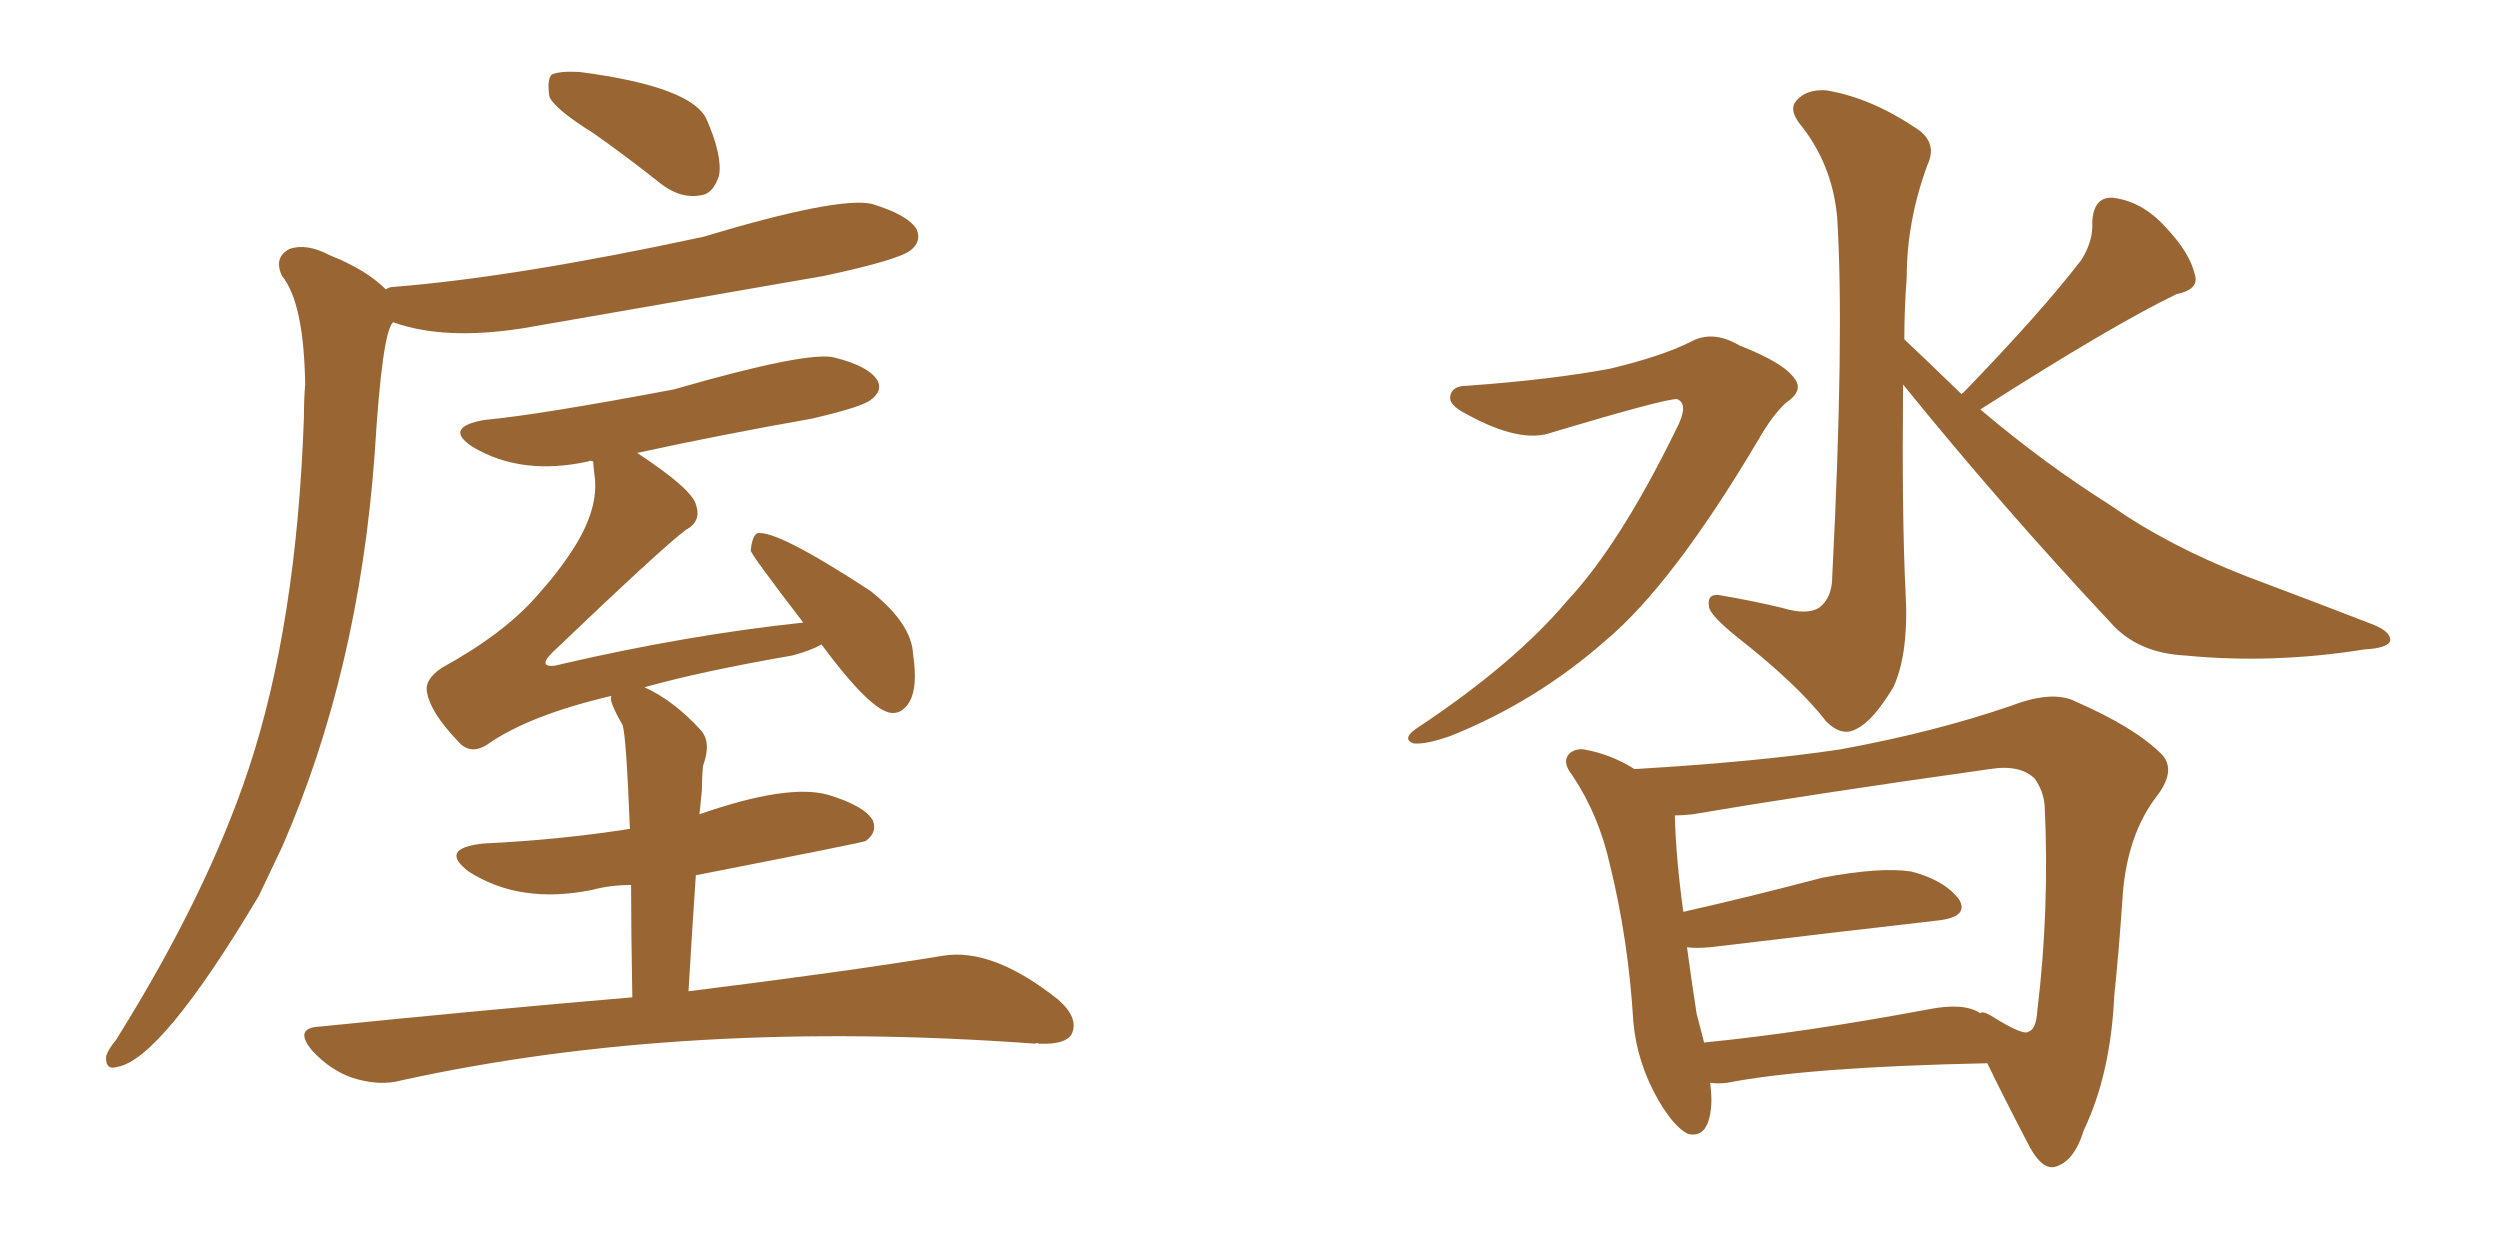<svg xmlns="http://www.w3.org/2000/svg" xmlns:xlink="http://www.w3.org/1999/xlink" width="300" height="150"><path fill="#996633" padding="10" d="M75.88 119.68L75.88 119.68Q75.73 111.62 75.73 106.20L75.73 106.20Q73.24 106.20 71.04 106.79L71.04 106.79Q62.40 108.54 56.25 104.59L56.25 104.59Q52.59 101.81 58.01 101.22L58.01 101.22Q67.24 100.78 75.59 99.46L75.59 99.46Q75.15 88.33 74.71 87.01L74.71 87.01Q72.95 83.94 73.39 83.50L73.39 83.50Q63.43 85.84 58.45 89.36L58.45 89.36Q56.40 90.67 54.93 88.92L54.93 88.92Q51.71 85.55 51.27 83.20L51.27 83.20Q50.83 81.59 53.03 80.13L53.03 80.13Q60.50 76.03 64.45 71.48L64.45 71.48Q67.09 68.55 68.85 65.77L68.85 65.77Q71.92 60.94 71.34 56.98L71.34 56.98Q71.19 55.96 71.19 55.37L71.19 55.37Q70.75 55.22 70.61 55.37L70.61 55.37Q62.55 57.13 56.69 53.61L56.69 53.61Q53.17 51.27 58.15 50.39L58.15 50.39Q64.60 49.80 80.86 46.73L80.86 46.73Q97.12 42.04 100.20 42.92L100.20 42.92Q104.30 43.95 105.32 45.70L105.32 45.70Q105.91 46.88 104.59 47.90L104.59 47.90Q103.71 48.78 97.41 50.24L97.41 50.24Q86.57 52.15 76.46 54.35L76.46 54.35Q82.91 58.59 83.50 60.50L83.50 60.50Q84.23 62.55 82.32 63.57L82.32 63.57Q79.54 65.63 66.21 78.37L66.21 78.37Q65.33 79.25 65.48 79.69L65.48 79.69Q65.92 80.13 67.38 79.69L67.38 79.69Q82.62 76.17 96.39 74.71L96.39 74.71Q90.09 66.50 90.09 66.06L90.09 66.06Q90.23 64.45 90.82 64.01L90.82 64.01Q93.02 63.43 104.44 70.90L104.44 70.90Q109.42 74.85 109.57 78.52L109.57 78.52Q110.16 82.47 109.13 84.23L109.13 84.23Q108.25 85.69 106.93 85.55L106.93 85.55Q104.44 85.25 98.58 77.34L98.58 77.34Q97.27 78.08 95.07 78.66L95.07 78.66Q84.08 80.57 77.34 82.47L77.34 82.47Q80.86 84.08 84.08 87.60L84.08 87.60Q85.40 89.06 84.38 91.85L84.38 91.85Q84.23 93.02 84.23 94.78L84.23 94.78Q84.08 96.24 83.94 97.71L83.94 97.71Q94.48 94.04 99.32 95.36L99.32 95.36Q103.71 96.68 104.74 98.44L104.74 98.44Q105.32 99.90 103.86 100.93L103.86 100.93Q103.71 101.07 83.50 105.03L83.50 105.03Q83.06 111.47 82.62 118.95L82.62 118.95Q101.51 116.60 113.09 114.70L113.09 114.70Q119.09 113.67 127.00 119.97L127.00 119.97Q129.49 122.17 128.61 124.07L128.61 124.07Q127.88 125.39 124.66 125.24L124.66 125.24Q124.37 125.10 124.22 125.24L124.22 125.24Q82.18 122.17 48.19 129.64L48.19 129.64Q45.56 130.37 42.33 129.35L42.33 129.35Q39.70 128.47 37.50 126.12L37.50 126.12Q35.16 123.34 38.38 123.19L38.38 123.19Q58.59 121.14 75.88 119.68ZM71.19 15.97L71.19 15.97Q66.50 13.04 65.92 11.57L65.92 11.57Q65.63 9.52 66.21 8.94L66.21 8.94Q67.24 8.50 69.58 8.64L69.58 8.64Q83.06 10.40 84.81 14.36L84.81 14.36Q86.72 18.75 86.28 21.09L86.28 21.09Q85.55 23.29 84.08 23.44L84.08 23.44Q81.74 23.88 79.39 22.12L79.39 22.12Q75.15 18.75 71.19 15.97ZM46.29 34.72L46.29 34.72L46.29 34.72Q46.73 34.42 47.31 34.42L47.31 34.42Q61.96 33.25 84.38 28.42L84.38 28.42Q100.49 23.58 104.59 24.46L104.59 24.46Q108.98 25.78 110.01 27.54L110.01 27.54Q110.60 29.00 109.28 30.03L109.28 30.03Q107.81 31.20 98.88 33.11L98.88 33.11Q80.42 36.33 62.70 39.40L62.70 39.40Q53.32 40.87 47.17 38.67L47.17 38.67Q45.85 39.84 44.97 54.35L44.97 54.35Q43.07 80.57 33.84 101.66L33.84 101.66Q32.37 104.74 31.05 107.52L31.05 107.52Q19.34 127.15 14.06 128.03L14.06 128.03Q12.60 128.47 12.74 126.71L12.74 126.71Q13.04 125.83 13.92 124.80L13.92 124.80Q24.90 107.23 29.88 92.14L29.88 92.14Q35.60 74.85 36.47 50.10L36.47 50.10Q36.47 47.90 36.62 46.14L36.62 46.14Q36.47 36.33 33.84 33.11L33.84 33.11Q32.81 30.91 34.72 29.88L34.72 29.88Q36.77 29.15 39.55 30.62L39.55 30.62Q43.95 32.37 46.29 34.72ZM176.07 46.29L176.07 46.29Q186.18 45.56 193.21 44.24L193.21 44.24Q199.37 42.77 202.88 41.02L202.88 41.02Q205.52 39.55 208.74 41.46L208.74 41.46Q214.01 43.51 215.33 45.41L215.33 45.41Q216.50 46.88 214.31 48.34L214.31 48.34Q212.70 49.80 210.94 52.88L210.94 52.88Q200.68 70.17 192.63 76.90L192.63 76.90Q184.28 84.23 174.02 88.33L174.02 88.33Q171.09 89.36 169.63 89.21L169.63 89.21Q168.02 88.62 170.36 87.16L170.36 87.16Q181.79 79.54 188.09 72.07L188.09 72.07Q194.38 65.33 201.12 51.56L201.12 51.56Q202.73 48.49 201.27 47.90L201.27 47.90Q200.10 47.75 186.33 51.86L186.33 51.86Q182.52 53.32 175.93 49.66L175.93 49.66Q173.88 48.63 174.02 47.61L174.02 47.61Q174.17 46.29 176.07 46.29ZM235.40 47.31L235.40 47.31Q235.40 47.17 235.55 47.17L235.55 47.17Q244.92 37.50 249.76 31.20L249.76 31.20Q251.22 28.86 251.07 26.66L251.07 26.66Q251.22 23.58 253.56 23.73L253.56 23.73Q257.08 24.17 259.86 27.25L259.86 27.25Q262.79 30.32 263.38 32.96L263.38 32.96Q263.96 34.72 261.18 35.30L261.18 35.30Q253.56 38.96 237.74 49.07L237.74 49.07Q237.60 49.07 237.74 49.22L237.74 49.22Q245.36 55.66 253.27 60.64L253.27 60.64Q260.16 65.48 269.53 69.14L269.53 69.14Q277.73 72.22 284.91 75L284.91 75Q286.96 75.88 286.82 76.90L286.82 76.90Q286.52 77.78 283.74 77.93L283.74 77.93Q272.75 79.69 262.21 78.66L262.21 78.66Q256.49 78.37 253.27 74.71L253.27 74.71Q240.23 60.79 228.37 46.14L228.37 46.14Q228.22 61.96 228.66 70.90L228.66 70.90Q229.10 78.37 227.20 82.47L227.20 82.47Q224.71 86.57 222.80 87.45L222.80 87.45Q221.04 88.48 219.14 86.57L219.14 86.57Q215.77 82.18 208.30 76.32L208.30 76.32Q205.22 73.83 205.08 72.80L205.08 72.80Q204.79 71.04 206.69 71.48L206.69 71.48Q210.21 72.07 213.87 72.95L213.87 72.95Q216.80 73.83 218.26 72.95L218.26 72.95Q219.87 71.78 219.87 69.14L219.87 69.14Q221.34 40.28 220.46 26.07L220.46 26.07Q219.87 19.63 215.92 14.79L215.92 14.79Q214.60 13.04 215.63 12.01L215.63 12.01Q216.80 10.69 219.14 10.84L219.14 10.84Q224.41 11.72 229.69 15.23L229.69 15.23Q232.62 16.99 231.30 19.78L231.30 19.78Q228.81 26.51 228.81 33.25L228.81 33.25Q228.52 37.06 228.52 40.72L228.52 40.72Q230.86 42.92 235.40 47.31ZM205.22 129.93L205.22 129.93Q205.37 131.10 205.37 132.13L205.37 132.13Q205.22 136.67 202.59 136.08L202.59 136.08Q200.98 135.35 199.07 132.13L199.07 132.13Q196.44 127.59 196.00 122.61L196.00 122.61Q195.41 112.79 193.21 103.86L193.21 103.86Q191.89 97.85 188.67 93.02L188.67 93.02Q187.35 91.41 188.38 90.38L188.38 90.38Q189.11 89.79 190.14 89.94L190.14 89.94Q193.36 90.53 196.14 92.29L196.14 92.29Q210.94 91.41 220.75 89.94L220.75 89.94Q232.03 87.89 241.41 84.67L241.41 84.67Q246.39 82.76 249.17 84.23L249.17 84.23Q256.20 87.30 259.42 90.53L259.42 90.53Q261.18 92.43 258.84 95.51L258.84 95.51Q255.32 100.05 254.74 107.23L254.74 107.23Q254.30 113.82 253.71 119.53L253.71 119.53Q253.27 128.91 250.05 135.64L250.05 135.64Q248.88 139.45 246.53 140.04L246.53 140.04Q245.07 140.33 243.60 137.70L243.60 137.70Q240.23 131.25 238.48 127.59L238.48 127.59Q217.09 128.03 207.28 129.93L207.28 129.93Q206.10 130.08 205.22 129.93ZM231.30 121.14L231.30 121.14L231.30 121.14Q235.69 120.26 237.60 121.58L237.60 121.58Q237.89 121.29 238.92 121.88L238.92 121.88Q242.87 124.37 243.46 123.78L243.46 123.78Q244.34 123.49 244.48 121.29L244.48 121.29Q245.95 109.13 245.36 96.68L245.36 96.68Q245.21 94.92 244.19 93.46L244.19 93.46Q242.43 91.70 238.77 92.29L238.77 92.29Q216.94 95.36 203.17 97.71L203.17 97.71Q202.00 97.85 200.98 97.85L200.98 97.85Q201.12 103.13 202.00 109.42L202.00 109.42Q209.77 107.67 218.70 105.32L218.70 105.32Q225.73 104.00 229.39 104.59L229.39 104.59Q233.35 105.62 235.11 107.96L235.11 107.96Q236.28 110.01 232.62 110.45L232.62 110.45Q221.04 111.77 205.22 113.67L205.22 113.67Q203.47 113.82 202.44 113.67L202.44 113.67Q203.03 118.07 203.61 121.73L203.61 121.73Q204.05 123.34 204.49 125.10L204.49 125.10Q216.36 123.93 231.30 121.14Z"/></svg>